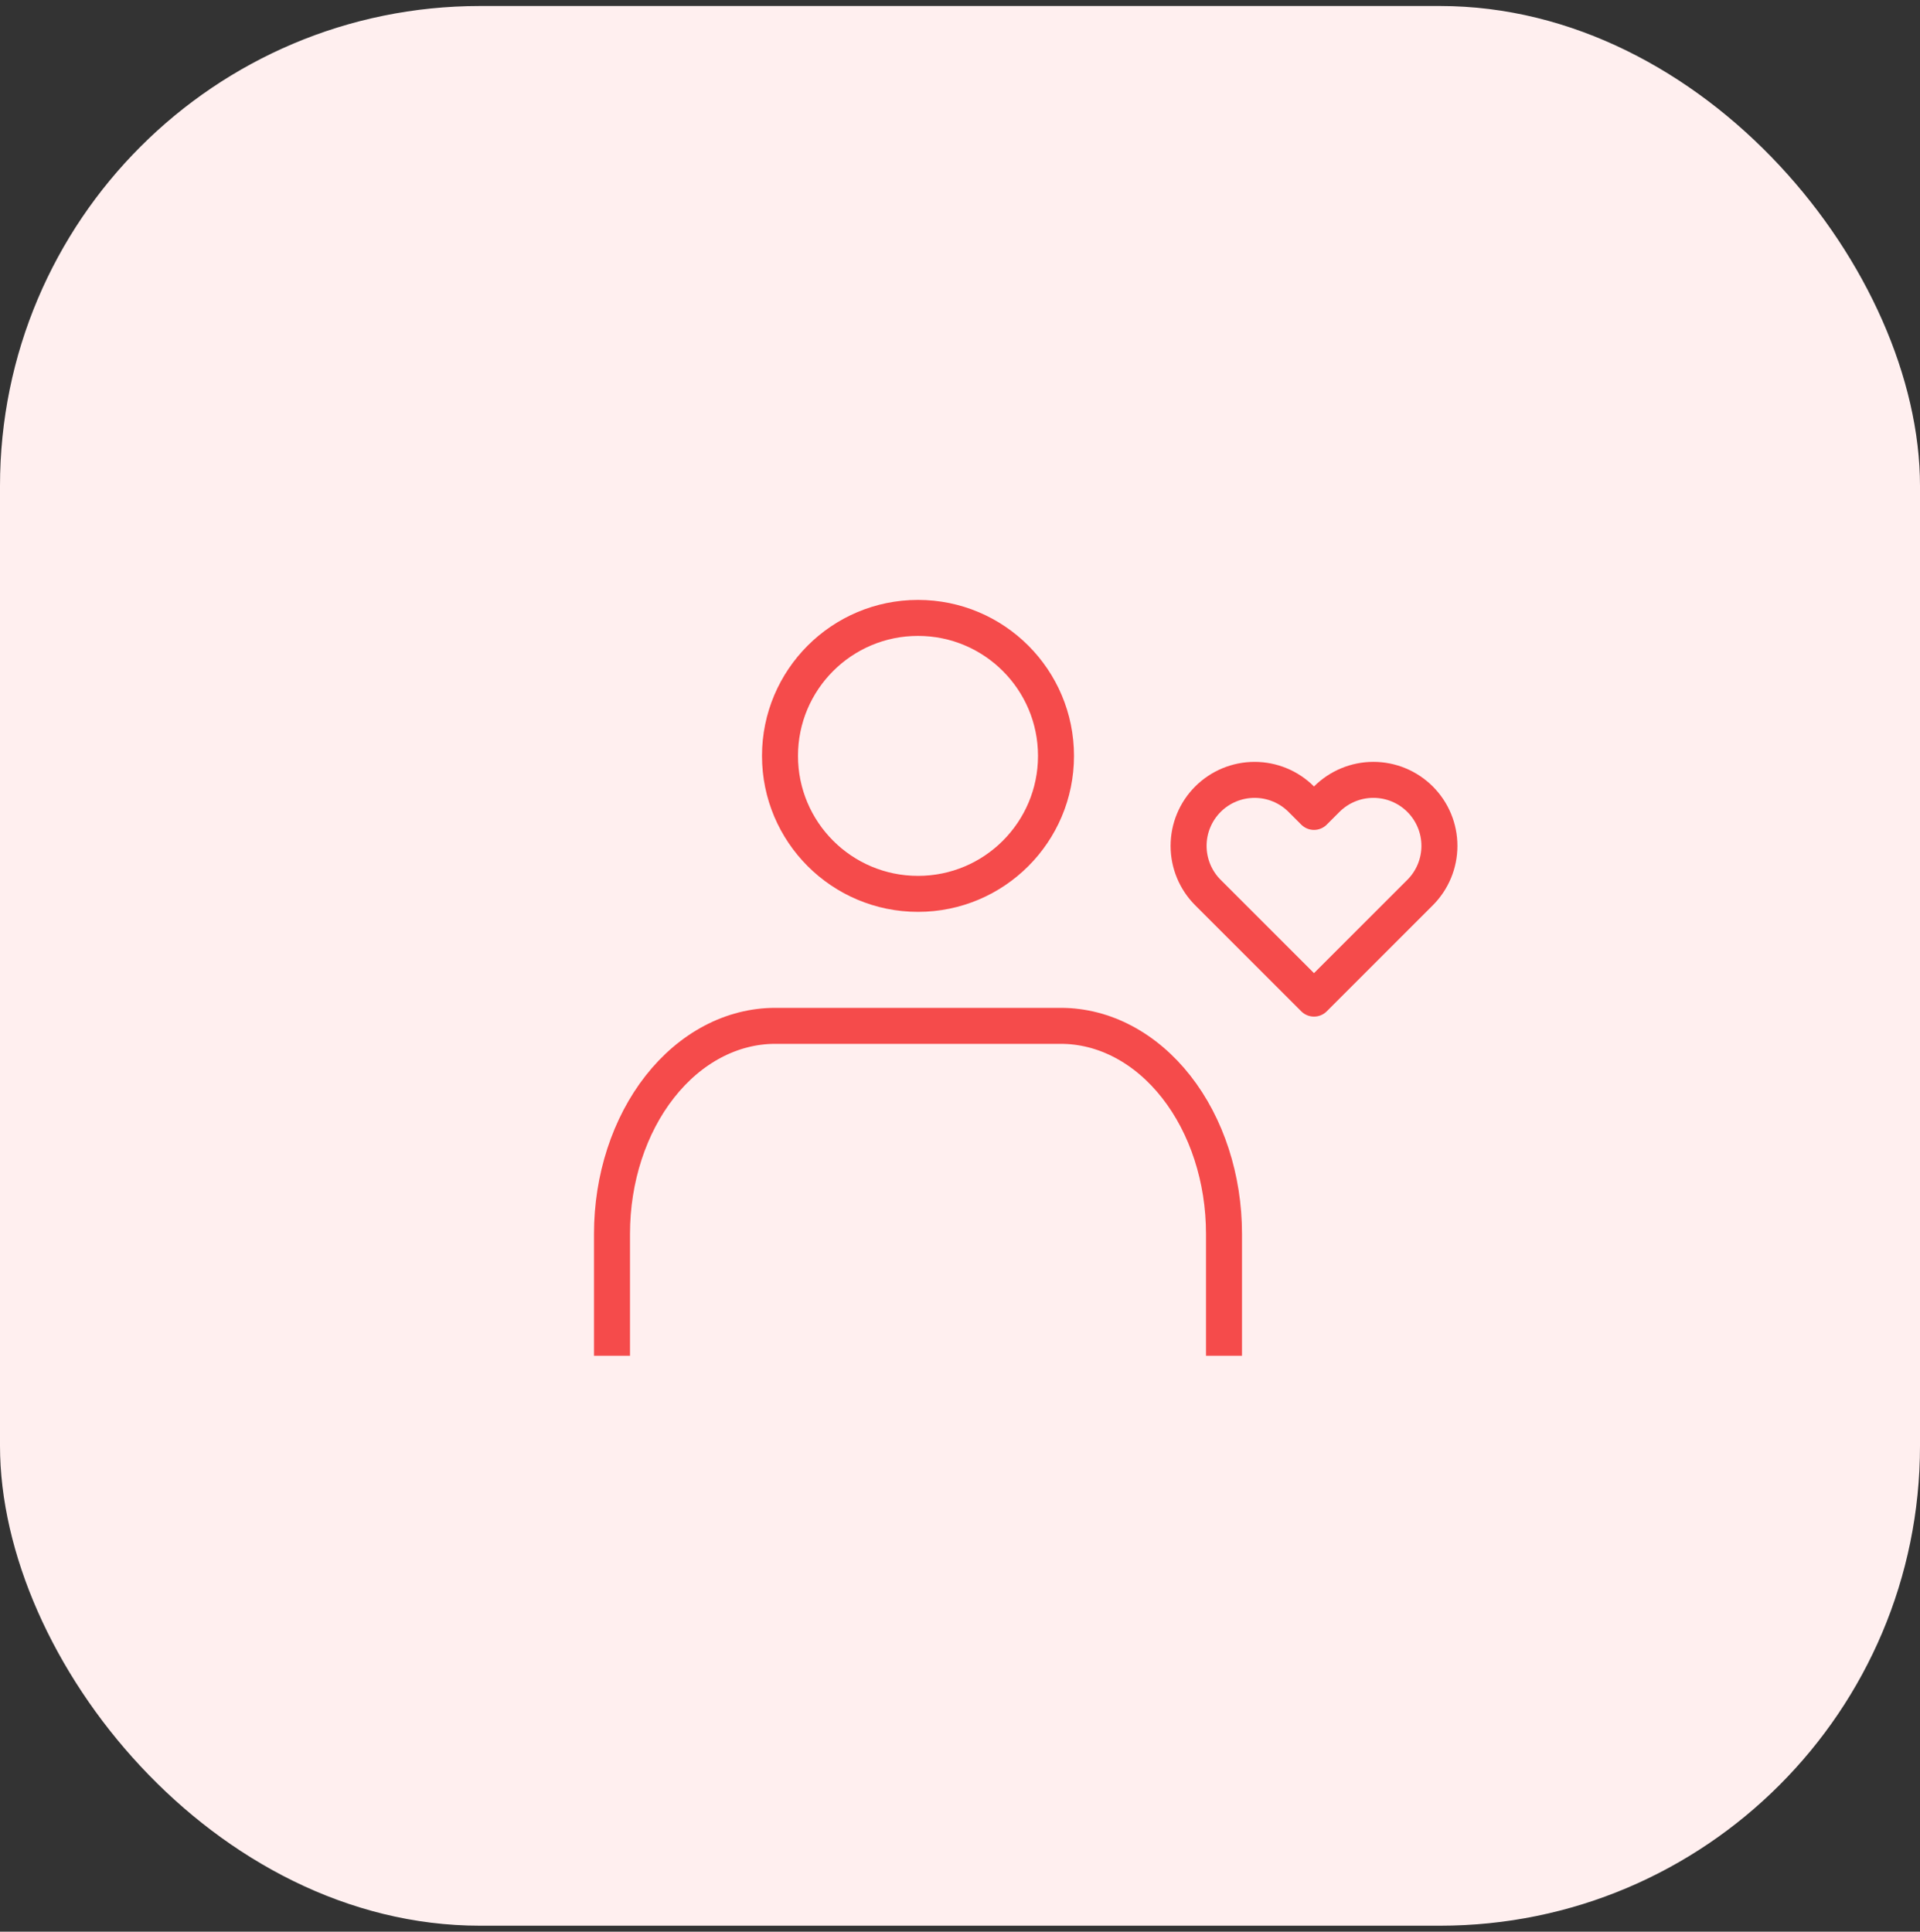 <svg width="160" height="161" viewBox="0 0 160 161" fill="none" xmlns="http://www.w3.org/2000/svg">
<rect x="0" y="0" width="160" height="161" fill="#333333" stroke="none"/>
<rect y="0.5" width="160" height="160" rx="40" fill="#FFEFEF"/>
<path d="M102 111.5V102.833C102 98.236 100.567 93.827 98.017 90.577C95.466 87.326 92.007 85.5 88.4 85.5H64.6C60.993 85.5 57.534 87.326 54.983 90.577C52.433 93.827 51 98.236 51 102.833V111.5" stroke="#F54B4B" stroke-width="3" stroke-linecap="square" stroke-linejoin="round"/>
<path d="M76.5 74.5C82.851 74.5 88 69.351 88 63C88 56.649 82.851 51.5 76.5 51.5C70.149 51.5 65 56.649 65 63C65 69.351 70.149 74.5 76.5 74.5Z" stroke="#F54B4B" stroke-width="3" stroke-linecap="round" stroke-linejoin="round"/>
<path d="M118.34 66.61C117.829 66.099 117.223 65.694 116.555 65.417C115.888 65.14 115.173 64.998 114.45 64.998C113.728 64.998 113.012 65.14 112.345 65.417C111.677 65.694 111.071 66.099 110.56 66.61L109.5 67.67L108.44 66.61C107.408 65.578 106.009 64.999 104.55 64.999C103.091 64.999 101.692 65.578 100.66 66.61C99.628 67.642 99.049 69.041 99.049 70.5C99.049 71.959 99.628 73.358 100.66 74.39L101.72 75.45L109.5 83.23L117.28 75.45L118.34 74.39C118.851 73.879 119.256 73.273 119.533 72.605C119.81 71.938 119.952 71.222 119.952 70.5C119.952 69.777 119.81 69.062 119.533 68.394C119.256 67.727 118.851 67.121 118.34 66.61Z" stroke="#F54B4B" stroke-width="3" stroke-linecap="round" stroke-linejoin="round"/>
</svg>
